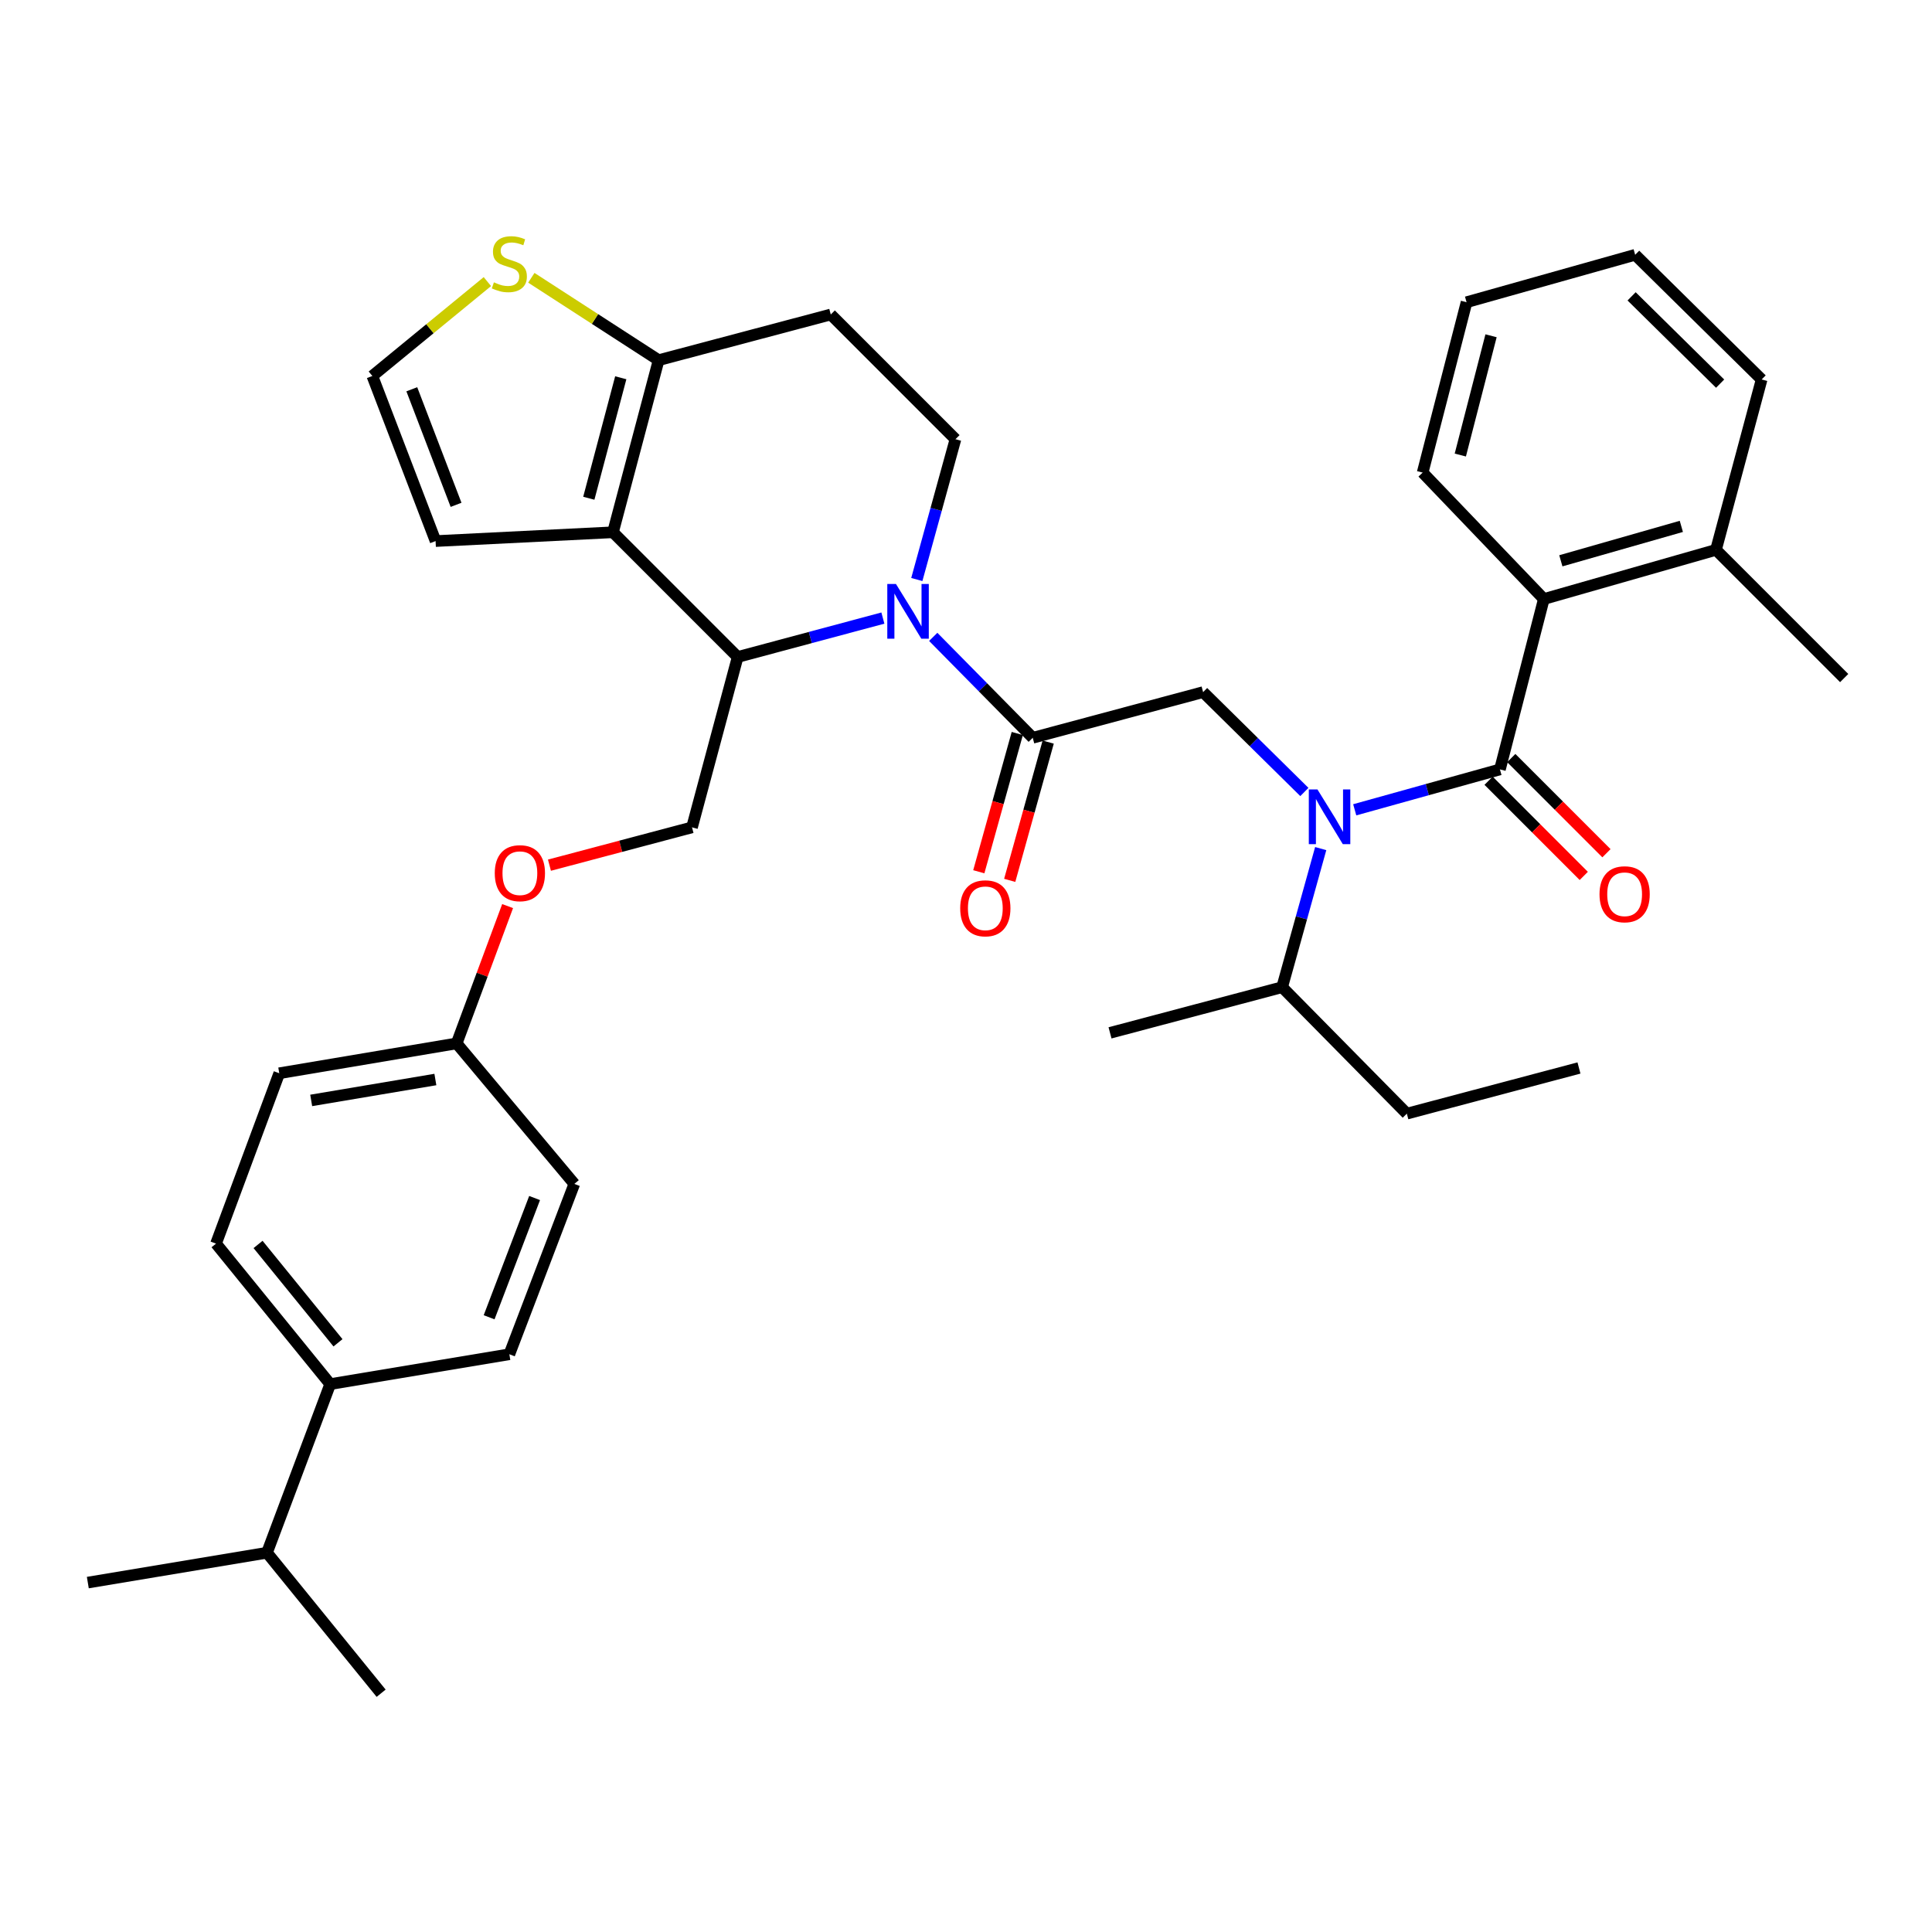 <?xml version='1.0' encoding='iso-8859-1'?>
<svg version='1.1' baseProfile='full'
              xmlns='http://www.w3.org/2000/svg'
                      xmlns:rdkit='http://www.rdkit.org/xml'
                      xmlns:xlink='http://www.w3.org/1999/xlink'
                  xml:space='preserve'
width='1000px' height='1000px' viewBox='0 0 1000 1000'>
<!-- END OF HEADER -->
<rect style='opacity:1.0;fill:#FFFFFF;stroke:none' width='1000' height='1000' x='0' y='0'> </rect>
<path class='bond-0' d='M 799.087,310.056 L 888.184,284.608' style='fill:none;fill-rule:evenodd;stroke:#000000;stroke-width:6px;stroke-linecap:butt;stroke-linejoin:miter;stroke-opacity:1' />
<path class='bond-0' d='M 807.89,290.269 L 870.258,272.455' style='fill:none;fill-rule:evenodd;stroke:#000000;stroke-width:6px;stroke-linecap:butt;stroke-linejoin:miter;stroke-opacity:1' />
<path class='bond-1' d='M 799.087,310.056 L 736.361,244.608' style='fill:none;fill-rule:evenodd;stroke:#000000;stroke-width:6px;stroke-linecap:butt;stroke-linejoin:miter;stroke-opacity:1' />
<path class='bond-2' d='M 799.087,310.056 L 776.361,398.24' style='fill:none;fill-rule:evenodd;stroke:#000000;stroke-width:6px;stroke-linecap:butt;stroke-linejoin:miter;stroke-opacity:1' />
<path class='bond-3' d='M 675.139,409.926 L 648.935,384.083' style='fill:none;fill-rule:evenodd;stroke:#0000FF;stroke-width:6px;stroke-linecap:butt;stroke-linejoin:miter;stroke-opacity:1' />
<path class='bond-3' d='M 648.935,384.083 L 622.73,358.24' style='fill:none;fill-rule:evenodd;stroke:#000000;stroke-width:6px;stroke-linecap:butt;stroke-linejoin:miter;stroke-opacity:1' />
<path class='bond-4' d='M 701.206,419.158 L 738.783,408.699' style='fill:none;fill-rule:evenodd;stroke:#0000FF;stroke-width:6px;stroke-linecap:butt;stroke-linejoin:miter;stroke-opacity:1' />
<path class='bond-4' d='M 738.783,408.699 L 776.361,398.24' style='fill:none;fill-rule:evenodd;stroke:#000000;stroke-width:6px;stroke-linecap:butt;stroke-linejoin:miter;stroke-opacity:1' />
<path class='bond-5' d='M 683.599,439.232 L 673.616,475.1' style='fill:none;fill-rule:evenodd;stroke:#0000FF;stroke-width:6px;stroke-linecap:butt;stroke-linejoin:miter;stroke-opacity:1' />
<path class='bond-5' d='M 673.616,475.1 L 663.633,510.967' style='fill:none;fill-rule:evenodd;stroke:#000000;stroke-width:6px;stroke-linecap:butt;stroke-linejoin:miter;stroke-opacity:1' />
<path class='bond-6' d='M 770.489,404.112 L 795.12,428.743' style='fill:none;fill-rule:evenodd;stroke:#000000;stroke-width:6px;stroke-linecap:butt;stroke-linejoin:miter;stroke-opacity:1' />
<path class='bond-6' d='M 795.12,428.743 L 819.75,453.373' style='fill:none;fill-rule:evenodd;stroke:#FF0000;stroke-width:6px;stroke-linecap:butt;stroke-linejoin:miter;stroke-opacity:1' />
<path class='bond-6' d='M 782.233,392.368 L 806.864,416.998' style='fill:none;fill-rule:evenodd;stroke:#000000;stroke-width:6px;stroke-linecap:butt;stroke-linejoin:miter;stroke-opacity:1' />
<path class='bond-6' d='M 806.864,416.998 L 831.495,441.629' style='fill:none;fill-rule:evenodd;stroke:#FF0000;stroke-width:6px;stroke-linecap:butt;stroke-linejoin:miter;stroke-opacity:1' />
<path class='bond-7' d='M 888.184,284.608 L 954.545,350.969' style='fill:none;fill-rule:evenodd;stroke:#000000;stroke-width:6px;stroke-linecap:butt;stroke-linejoin:miter;stroke-opacity:1' />
<path class='bond-8' d='M 888.184,284.608 L 911.815,196.424' style='fill:none;fill-rule:evenodd;stroke:#000000;stroke-width:6px;stroke-linecap:butt;stroke-linejoin:miter;stroke-opacity:1' />
<path class='bond-9' d='M 736.361,244.608 L 759.088,156.425' style='fill:none;fill-rule:evenodd;stroke:#000000;stroke-width:6px;stroke-linecap:butt;stroke-linejoin:miter;stroke-opacity:1' />
<path class='bond-9' d='M 755.854,235.526 L 771.762,173.797' style='fill:none;fill-rule:evenodd;stroke:#000000;stroke-width:6px;stroke-linecap:butt;stroke-linejoin:miter;stroke-opacity:1' />
<path class='bond-10' d='M 728.177,576.424 L 663.633,510.967' style='fill:none;fill-rule:evenodd;stroke:#000000;stroke-width:6px;stroke-linecap:butt;stroke-linejoin:miter;stroke-opacity:1' />
<path class='bond-11' d='M 728.177,576.424 L 817.274,552.784' style='fill:none;fill-rule:evenodd;stroke:#000000;stroke-width:6px;stroke-linecap:butt;stroke-linejoin:miter;stroke-opacity:1' />
<path class='bond-12' d='M 663.633,510.967 L 574.546,534.607' style='fill:none;fill-rule:evenodd;stroke:#000000;stroke-width:6px;stroke-linecap:butt;stroke-linejoin:miter;stroke-opacity:1' />
<path class='bond-13' d='M 456.98,319.914 L 419.4,329.988' style='fill:none;fill-rule:evenodd;stroke:#0000FF;stroke-width:6px;stroke-linecap:butt;stroke-linejoin:miter;stroke-opacity:1' />
<path class='bond-13' d='M 419.4,329.988 L 381.819,340.063' style='fill:none;fill-rule:evenodd;stroke:#000000;stroke-width:6px;stroke-linecap:butt;stroke-linejoin:miter;stroke-opacity:1' />
<path class='bond-14' d='M 483.041,329.646 L 508.794,355.763' style='fill:none;fill-rule:evenodd;stroke:#0000FF;stroke-width:6px;stroke-linecap:butt;stroke-linejoin:miter;stroke-opacity:1' />
<path class='bond-14' d='M 508.794,355.763 L 534.546,381.88' style='fill:none;fill-rule:evenodd;stroke:#000000;stroke-width:6px;stroke-linecap:butt;stroke-linejoin:miter;stroke-opacity:1' />
<path class='bond-15' d='M 474.54,299.953 L 484.544,263.644' style='fill:none;fill-rule:evenodd;stroke:#0000FF;stroke-width:6px;stroke-linecap:butt;stroke-linejoin:miter;stroke-opacity:1' />
<path class='bond-15' d='M 484.544,263.644 L 494.547,227.335' style='fill:none;fill-rule:evenodd;stroke:#000000;stroke-width:6px;stroke-linecap:butt;stroke-linejoin:miter;stroke-opacity:1' />
<path class='bond-16' d='M 526.546,379.653 L 516.586,415.436' style='fill:none;fill-rule:evenodd;stroke:#000000;stroke-width:6px;stroke-linecap:butt;stroke-linejoin:miter;stroke-opacity:1' />
<path class='bond-16' d='M 516.586,415.436 L 506.625,451.219' style='fill:none;fill-rule:evenodd;stroke:#FF0000;stroke-width:6px;stroke-linecap:butt;stroke-linejoin:miter;stroke-opacity:1' />
<path class='bond-16' d='M 542.546,384.107 L 532.586,419.89' style='fill:none;fill-rule:evenodd;stroke:#000000;stroke-width:6px;stroke-linecap:butt;stroke-linejoin:miter;stroke-opacity:1' />
<path class='bond-16' d='M 532.586,419.89 L 522.625,455.673' style='fill:none;fill-rule:evenodd;stroke:#FF0000;stroke-width:6px;stroke-linecap:butt;stroke-linejoin:miter;stroke-opacity:1' />
<path class='bond-17' d='M 534.546,381.88 L 622.73,358.24' style='fill:none;fill-rule:evenodd;stroke:#000000;stroke-width:6px;stroke-linecap:butt;stroke-linejoin:miter;stroke-opacity:1' />
<path class='bond-18' d='M 381.819,340.063 L 317.276,275.51' style='fill:none;fill-rule:evenodd;stroke:#000000;stroke-width:6px;stroke-linecap:butt;stroke-linejoin:miter;stroke-opacity:1' />
<path class='bond-19' d='M 381.819,340.063 L 358.179,428.237' style='fill:none;fill-rule:evenodd;stroke:#000000;stroke-width:6px;stroke-linecap:butt;stroke-linejoin:miter;stroke-opacity:1' />
<path class='bond-20' d='M 494.547,227.335 L 430.003,162.782' style='fill:none;fill-rule:evenodd;stroke:#000000;stroke-width:6px;stroke-linecap:butt;stroke-linejoin:miter;stroke-opacity:1' />
<path class='bond-21' d='M 430.003,162.782 L 340.906,186.422' style='fill:none;fill-rule:evenodd;stroke:#000000;stroke-width:6px;stroke-linecap:butt;stroke-linejoin:miter;stroke-opacity:1' />
<path class='bond-22' d='M 317.276,275.51 L 340.906,186.422' style='fill:none;fill-rule:evenodd;stroke:#000000;stroke-width:6px;stroke-linecap:butt;stroke-linejoin:miter;stroke-opacity:1' />
<path class='bond-22' d='M 304.767,257.889 L 321.308,195.527' style='fill:none;fill-rule:evenodd;stroke:#000000;stroke-width:6px;stroke-linecap:butt;stroke-linejoin:miter;stroke-opacity:1' />
<path class='bond-23' d='M 317.276,275.51 L 225.457,280.059' style='fill:none;fill-rule:evenodd;stroke:#000000;stroke-width:6px;stroke-linecap:butt;stroke-linejoin:miter;stroke-opacity:1' />
<path class='bond-24' d='M 340.906,186.422 L 307.963,165.104' style='fill:none;fill-rule:evenodd;stroke:#000000;stroke-width:6px;stroke-linecap:butt;stroke-linejoin:miter;stroke-opacity:1' />
<path class='bond-24' d='M 307.963,165.104 L 275.019,143.785' style='fill:none;fill-rule:evenodd;stroke:#CCCC00;stroke-width:6px;stroke-linecap:butt;stroke-linejoin:miter;stroke-opacity:1' />
<path class='bond-25' d='M 252.265,145.753 L 222.497,170.18' style='fill:none;fill-rule:evenodd;stroke:#CCCC00;stroke-width:6px;stroke-linecap:butt;stroke-linejoin:miter;stroke-opacity:1' />
<path class='bond-25' d='M 222.497,170.18 L 192.728,194.607' style='fill:none;fill-rule:evenodd;stroke:#000000;stroke-width:6px;stroke-linecap:butt;stroke-linejoin:miter;stroke-opacity:1' />
<path class='bond-26' d='M 192.728,194.607 L 225.457,280.059' style='fill:none;fill-rule:evenodd;stroke:#000000;stroke-width:6px;stroke-linecap:butt;stroke-linejoin:miter;stroke-opacity:1' />
<path class='bond-26' d='M 213.148,201.484 L 236.058,261.301' style='fill:none;fill-rule:evenodd;stroke:#000000;stroke-width:6px;stroke-linecap:butt;stroke-linejoin:miter;stroke-opacity:1' />
<path class='bond-27' d='M 111.816,643.69 L 170.915,716.418' style='fill:none;fill-rule:evenodd;stroke:#000000;stroke-width:6px;stroke-linecap:butt;stroke-linejoin:miter;stroke-opacity:1' />
<path class='bond-27' d='M 133.57,644.125 L 174.94,695.034' style='fill:none;fill-rule:evenodd;stroke:#000000;stroke-width:6px;stroke-linecap:butt;stroke-linejoin:miter;stroke-opacity:1' />
<path class='bond-28' d='M 111.816,643.69 L 144.544,555.516' style='fill:none;fill-rule:evenodd;stroke:#000000;stroke-width:6px;stroke-linecap:butt;stroke-linejoin:miter;stroke-opacity:1' />
<path class='bond-29' d='M 284.396,447.816 L 321.288,438.026' style='fill:none;fill-rule:evenodd;stroke:#FF0000;stroke-width:6px;stroke-linecap:butt;stroke-linejoin:miter;stroke-opacity:1' />
<path class='bond-29' d='M 321.288,438.026 L 358.179,428.237' style='fill:none;fill-rule:evenodd;stroke:#000000;stroke-width:6px;stroke-linecap:butt;stroke-linejoin:miter;stroke-opacity:1' />
<path class='bond-30' d='M 262.741,468.988 L 249.552,504.524' style='fill:none;fill-rule:evenodd;stroke:#FF0000;stroke-width:6px;stroke-linecap:butt;stroke-linejoin:miter;stroke-opacity:1' />
<path class='bond-30' d='M 249.552,504.524 L 236.363,540.06' style='fill:none;fill-rule:evenodd;stroke:#000000;stroke-width:6px;stroke-linecap:butt;stroke-linejoin:miter;stroke-opacity:1' />
<path class='bond-31' d='M 170.915,716.418 L 263.639,700.962' style='fill:none;fill-rule:evenodd;stroke:#000000;stroke-width:6px;stroke-linecap:butt;stroke-linejoin:miter;stroke-opacity:1' />
<path class='bond-32' d='M 170.915,716.418 L 138.187,803.688' style='fill:none;fill-rule:evenodd;stroke:#000000;stroke-width:6px;stroke-linecap:butt;stroke-linejoin:miter;stroke-opacity:1' />
<path class='bond-33' d='M 263.639,700.962 L 297.271,612.788' style='fill:none;fill-rule:evenodd;stroke:#000000;stroke-width:6px;stroke-linecap:butt;stroke-linejoin:miter;stroke-opacity:1' />
<path class='bond-33' d='M 253.165,681.817 L 276.708,620.095' style='fill:none;fill-rule:evenodd;stroke:#000000;stroke-width:6px;stroke-linecap:butt;stroke-linejoin:miter;stroke-opacity:1' />
<path class='bond-34' d='M 297.271,612.788 L 236.363,540.06' style='fill:none;fill-rule:evenodd;stroke:#000000;stroke-width:6px;stroke-linecap:butt;stroke-linejoin:miter;stroke-opacity:1' />
<path class='bond-35' d='M 236.363,540.06 L 144.544,555.516' style='fill:none;fill-rule:evenodd;stroke:#000000;stroke-width:6px;stroke-linecap:butt;stroke-linejoin:miter;stroke-opacity:1' />
<path class='bond-35' d='M 225.347,558.757 L 161.074,569.576' style='fill:none;fill-rule:evenodd;stroke:#000000;stroke-width:6px;stroke-linecap:butt;stroke-linejoin:miter;stroke-opacity:1' />
<path class='bond-36' d='M 138.187,803.688 L 45.455,819.143' style='fill:none;fill-rule:evenodd;stroke:#000000;stroke-width:6px;stroke-linecap:butt;stroke-linejoin:miter;stroke-opacity:1' />
<path class='bond-37' d='M 138.187,803.688 L 197.277,876.416' style='fill:none;fill-rule:evenodd;stroke:#000000;stroke-width:6px;stroke-linecap:butt;stroke-linejoin:miter;stroke-opacity:1' />
<path class='bond-38' d='M 911.815,196.424 L 846.358,131.881' style='fill:none;fill-rule:evenodd;stroke:#000000;stroke-width:6px;stroke-linecap:butt;stroke-linejoin:miter;stroke-opacity:1' />
<path class='bond-38' d='M 890.335,198.569 L 844.515,153.389' style='fill:none;fill-rule:evenodd;stroke:#000000;stroke-width:6px;stroke-linecap:butt;stroke-linejoin:miter;stroke-opacity:1' />
<path class='bond-39' d='M 759.088,156.425 L 846.358,131.881' style='fill:none;fill-rule:evenodd;stroke:#000000;stroke-width:6px;stroke-linecap:butt;stroke-linejoin:miter;stroke-opacity:1' />
<path  class='atom-1' d='M 681.917 408.624
L 691.197 423.624
Q 692.117 425.104, 693.597 427.784
Q 695.077 430.464, 695.157 430.624
L 695.157 408.624
L 698.917 408.624
L 698.917 436.944
L 695.037 436.944
L 685.077 420.544
Q 683.917 418.624, 682.677 416.424
Q 681.477 414.224, 681.117 413.544
L 681.117 436.944
L 677.437 436.944
L 677.437 408.624
L 681.917 408.624
' fill='#0000FF'/>
<path  class='atom-3' d='M 827.904 462.863
Q 827.904 456.063, 831.264 452.263
Q 834.624 448.463, 840.904 448.463
Q 847.184 448.463, 850.544 452.263
Q 853.904 456.063, 853.904 462.863
Q 853.904 469.743, 850.504 473.663
Q 847.104 477.543, 840.904 477.543
Q 834.664 477.543, 831.264 473.663
Q 827.904 469.783, 827.904 462.863
M 840.904 474.343
Q 845.224 474.343, 847.544 471.463
Q 849.904 468.543, 849.904 462.863
Q 849.904 457.303, 847.544 454.503
Q 845.224 451.663, 840.904 451.663
Q 836.584 451.663, 834.224 454.463
Q 831.904 457.263, 831.904 462.863
Q 831.904 468.583, 834.224 471.463
Q 836.584 474.343, 840.904 474.343
' fill='#FF0000'/>
<path  class='atom-8' d='M 463.743 302.263
L 473.023 317.263
Q 473.943 318.743, 475.423 321.423
Q 476.903 324.103, 476.983 324.263
L 476.983 302.263
L 480.743 302.263
L 480.743 330.583
L 476.863 330.583
L 466.903 314.183
Q 465.743 312.263, 464.503 310.063
Q 463.303 307.863, 462.943 307.183
L 462.943 330.583
L 459.263 330.583
L 459.263 302.263
L 463.743 302.263
' fill='#0000FF'/>
<path  class='atom-10' d='M 497.002 470.134
Q 497.002 463.334, 500.362 459.534
Q 503.722 455.734, 510.002 455.734
Q 516.282 455.734, 519.642 459.534
Q 523.002 463.334, 523.002 470.134
Q 523.002 477.014, 519.602 480.934
Q 516.202 484.814, 510.002 484.814
Q 503.762 484.814, 500.362 480.934
Q 497.002 477.054, 497.002 470.134
M 510.002 481.614
Q 514.322 481.614, 516.642 478.734
Q 519.002 475.814, 519.002 470.134
Q 519.002 464.574, 516.642 461.774
Q 514.322 458.934, 510.002 458.934
Q 505.682 458.934, 503.322 461.734
Q 501.002 464.534, 501.002 470.134
Q 501.002 475.854, 503.322 478.734
Q 505.682 481.614, 510.002 481.614
' fill='#FF0000'/>
<path  class='atom-17' d='M 255.639 146.141
Q 255.959 146.261, 257.279 146.821
Q 258.599 147.381, 260.039 147.741
Q 261.519 148.061, 262.959 148.061
Q 265.639 148.061, 267.199 146.781
Q 268.759 145.461, 268.759 143.181
Q 268.759 141.621, 267.959 140.661
Q 267.199 139.701, 265.999 139.181
Q 264.799 138.661, 262.799 138.061
Q 260.279 137.301, 258.759 136.581
Q 257.279 135.861, 256.199 134.341
Q 255.159 132.821, 255.159 130.261
Q 255.159 126.701, 257.559 124.501
Q 259.999 122.301, 264.799 122.301
Q 268.079 122.301, 271.799 123.861
L 270.879 126.941
Q 267.479 125.541, 264.919 125.541
Q 262.159 125.541, 260.639 126.701
Q 259.119 127.821, 259.159 129.781
Q 259.159 131.301, 259.919 132.221
Q 260.719 133.141, 261.839 133.661
Q 262.999 134.181, 264.919 134.781
Q 267.479 135.581, 268.999 136.381
Q 270.519 137.181, 271.599 138.821
Q 272.719 140.421, 272.719 143.181
Q 272.719 147.101, 270.079 149.221
Q 267.479 151.301, 263.119 151.301
Q 260.599 151.301, 258.679 150.741
Q 256.799 150.221, 254.559 149.301
L 255.639 146.141
' fill='#CCCC00'/>
<path  class='atom-21' d='M 256.092 451.957
Q 256.092 445.157, 259.452 441.357
Q 262.812 437.557, 269.092 437.557
Q 275.372 437.557, 278.732 441.357
Q 282.092 445.157, 282.092 451.957
Q 282.092 458.837, 278.692 462.757
Q 275.292 466.637, 269.092 466.637
Q 262.852 466.637, 259.452 462.757
Q 256.092 458.877, 256.092 451.957
M 269.092 463.437
Q 273.412 463.437, 275.732 460.557
Q 278.092 457.637, 278.092 451.957
Q 278.092 446.397, 275.732 443.597
Q 273.412 440.757, 269.092 440.757
Q 264.772 440.757, 262.412 443.557
Q 260.092 446.357, 260.092 451.957
Q 260.092 457.677, 262.412 460.557
Q 264.772 463.437, 269.092 463.437
' fill='#FF0000'/>
</svg>

